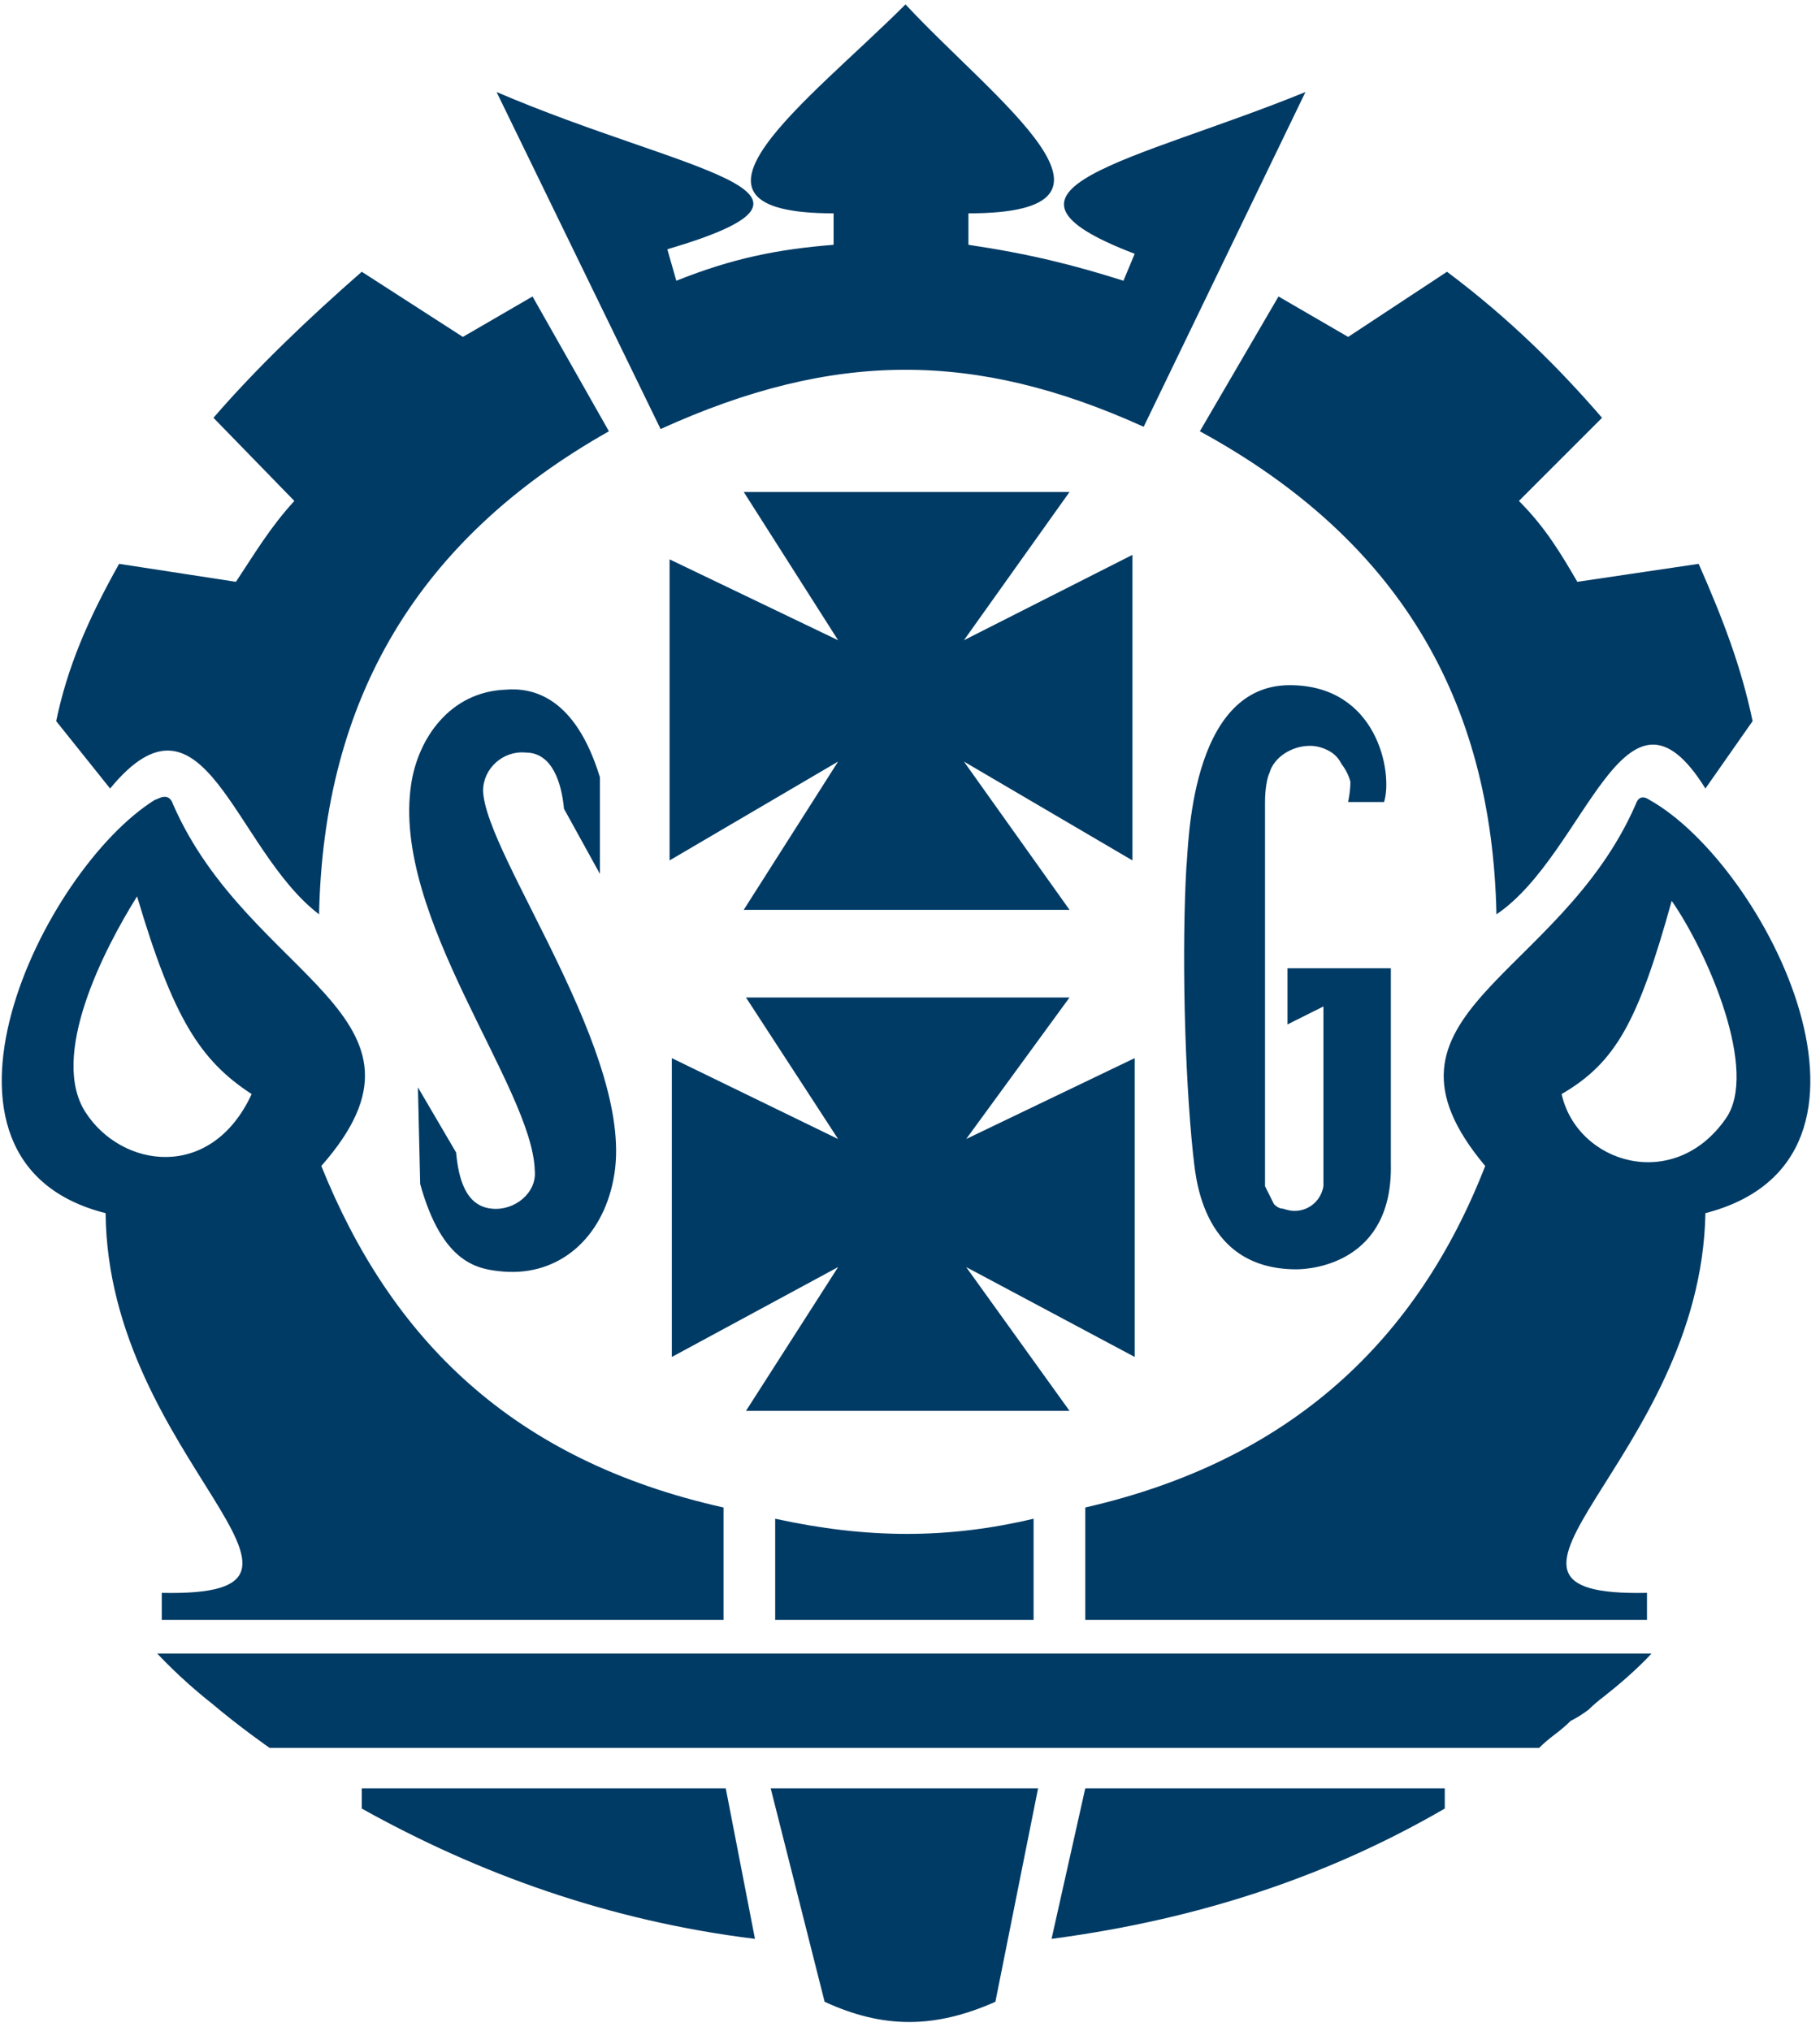 <svg xmlns="http://www.w3.org/2000/svg" viewBox="0 0 81 90" width="69" height="77"><title>logo (12)</title><style>		.s0 { fill: #003b65 } 	</style><g><g><path class="s0" d="m27.3 52.3c-0.5 2.6-2.4 4.3-4.9 4.1-1.1-0.1-2.7-0.3-3.7-3.9l-0.1-4.3 1.7 2.9c0.1 1.1 0.4 2.4 1.6 2.5 1 0.1 2-0.7 1.9-1.7-0.1-3.7-6.4-11.3-5.5-17.2 0.3-2 1.7-4.1 4.2-4.2 1.2-0.1 3.1 0.3 4.2 3.9v4.3l-1.6-2.9c-0.1-1.1-0.5-2.5-1.7-2.5-1-0.1-1.9 0.7-1.9 1.7 0.1 2.9 6.9 11.9 5.8 17.3zm-5.2-48.4c8.4 3.6 16.4 4.4 7.6 7l0.4 1.4c2.5-1 4.5-1.4 7-1.6v-1.4c-8 0-1.1-5 3.2-9.3 4 4.3 11 9.3 2.8 9.3v1.4c2.7 0.4 4.7 0.9 6.9 1.6l0.5-1.2c-7.6-2.9 0-4.1 7.6-7.2l-7.2 14.9c-7.5-3.4-13.8-3.4-21.5 0.1zm15.2 24.4l-4.2-6.6h14.5l-4.7 6.6 7.5-3.8v13.6l-7.5-4.4 4.7 6.6h-14.5l4.2-6.6-7.5 4.4v-13.4zm0 22.2l-4.1-6.3h14.4l-4.6 6.3 7.5-3.6v13.3l-7.5-4 4.6 6.4h-14.4l4.1-6.4-7.4 4v-13.3zm-23.1-10c-3.8-2.9-5.1-10.7-9.3-5.6l-2.4-3c0.5-2.4 1.4-4.5 2.8-7l5.2 0.8c0.8-1.2 1.5-2.4 2.6-3.6l-3.6-3.7c1.9-2.2 4.2-4.4 6.6-6.5l4.5 2.9 3.1-1.8 3.4 6c-8.5 4.8-12.7 11.9-12.9 21.5zm52.4 0c-0.2-9.6-4.4-16.7-13.2-21.5l3.5-6 3.1 1.8 4.4-2.9c2.8 2.1 5 4.3 6.9 6.5l-3.7 3.7c1.2 1.2 1.9 2.4 2.6 3.6l5.4-0.8c1.1 2.5 1.9 4.6 2.4 7l-2.1 3c-3.6-5.8-5.3 2.9-9.3 5.6zm-32.1 26.9c4.1 0.9 7.7 0.9 11.5 0v4.5h-11.5zm-27.5 6h66.5c0 0-0.7 0.8-2.1 1.9q-0.4 0.3-0.7 0.6-0.4 0.3-0.8 0.5-0.3 0.3-0.7 0.6-0.4 0.3-0.7 0.6h-56.5c0 0-1.3-0.9-2.6-2-1.4-1.1-2.4-2.2-2.4-2.2zm41.3 6h16v0.9c-5 2.9-10.7 4.9-17.5 5.8zm-14 0h11.9l-1.9 9.5c-2.7 1.2-5 1.2-7.6 0zm-0.7 6.7c-6.5-0.8-12.3-2.9-17.5-5.8v-0.9h16.2zm42.3-32.3c-0.2 11-11.9 17.1-2.6 16.9v1.2h-25v-5c9.2-2.1 14.8-7.5 17.8-15.2-5.7-6.8 3.3-8.3 6.7-16.1 0.1-0.3 0.3-0.4 0.6-0.2 5.2 2.9 11.8 16 2.5 18.4zm-68.2-18.2c3.4 7.8 12.5 9.4 6.6 16.1 3.1 7.7 8.5 13.1 17.9 15.2v5h-25v-1.2c9.3 0.2-2.4-5.9-2.5-16.9-9.1-2.3-2.8-15.3 2.2-18.4 0.1 0 0.6-0.4 0.8 0.2zm48.6 17q0.1 0.2 0.2 0.4 0.1 0.2 0.2 0.4 0.2 0.2 0.4 0.2 0.3 0.1 0.5 0.1c0.7 0 1.2-0.5 1.3-1.1v-8l-1.6 0.8v-2.5h4.6v8.7c0.1 4.4-3.5 4.7-4.2 4.7-4.4 0-4.5-4.5-4.6-5.1-0.4-3.8-0.5-9.3-0.3-12.8 0.1-0.8 0.1-8.1 4.6-8.1 3.9 0 4.6 3.9 4.2 5.2h-1.6q0.1-0.5 0.1-0.9-0.1-0.4-0.4-0.8-0.2-0.4-0.6-0.6-0.4-0.2-0.8-0.2c-0.8 0-1.6 0.5-1.8 1.2-0.1 0.2-0.2 0.7-0.2 1.3zm18.1-12.7c-1.5 5.4-2.5 7.2-4.9 8.6 0.7 3.1 5 4.4 7.3 1.1 1.5-2.1-0.8-7.4-2.4-9.7zm-68.3-0.2c-1.5 2.4-3.9 7.1-2.3 9.6 1.6 2.5 5.6 3.1 7.4-0.8-2.3-1.5-3.5-3.4-5.1-8.8z"></path></g></g></svg>